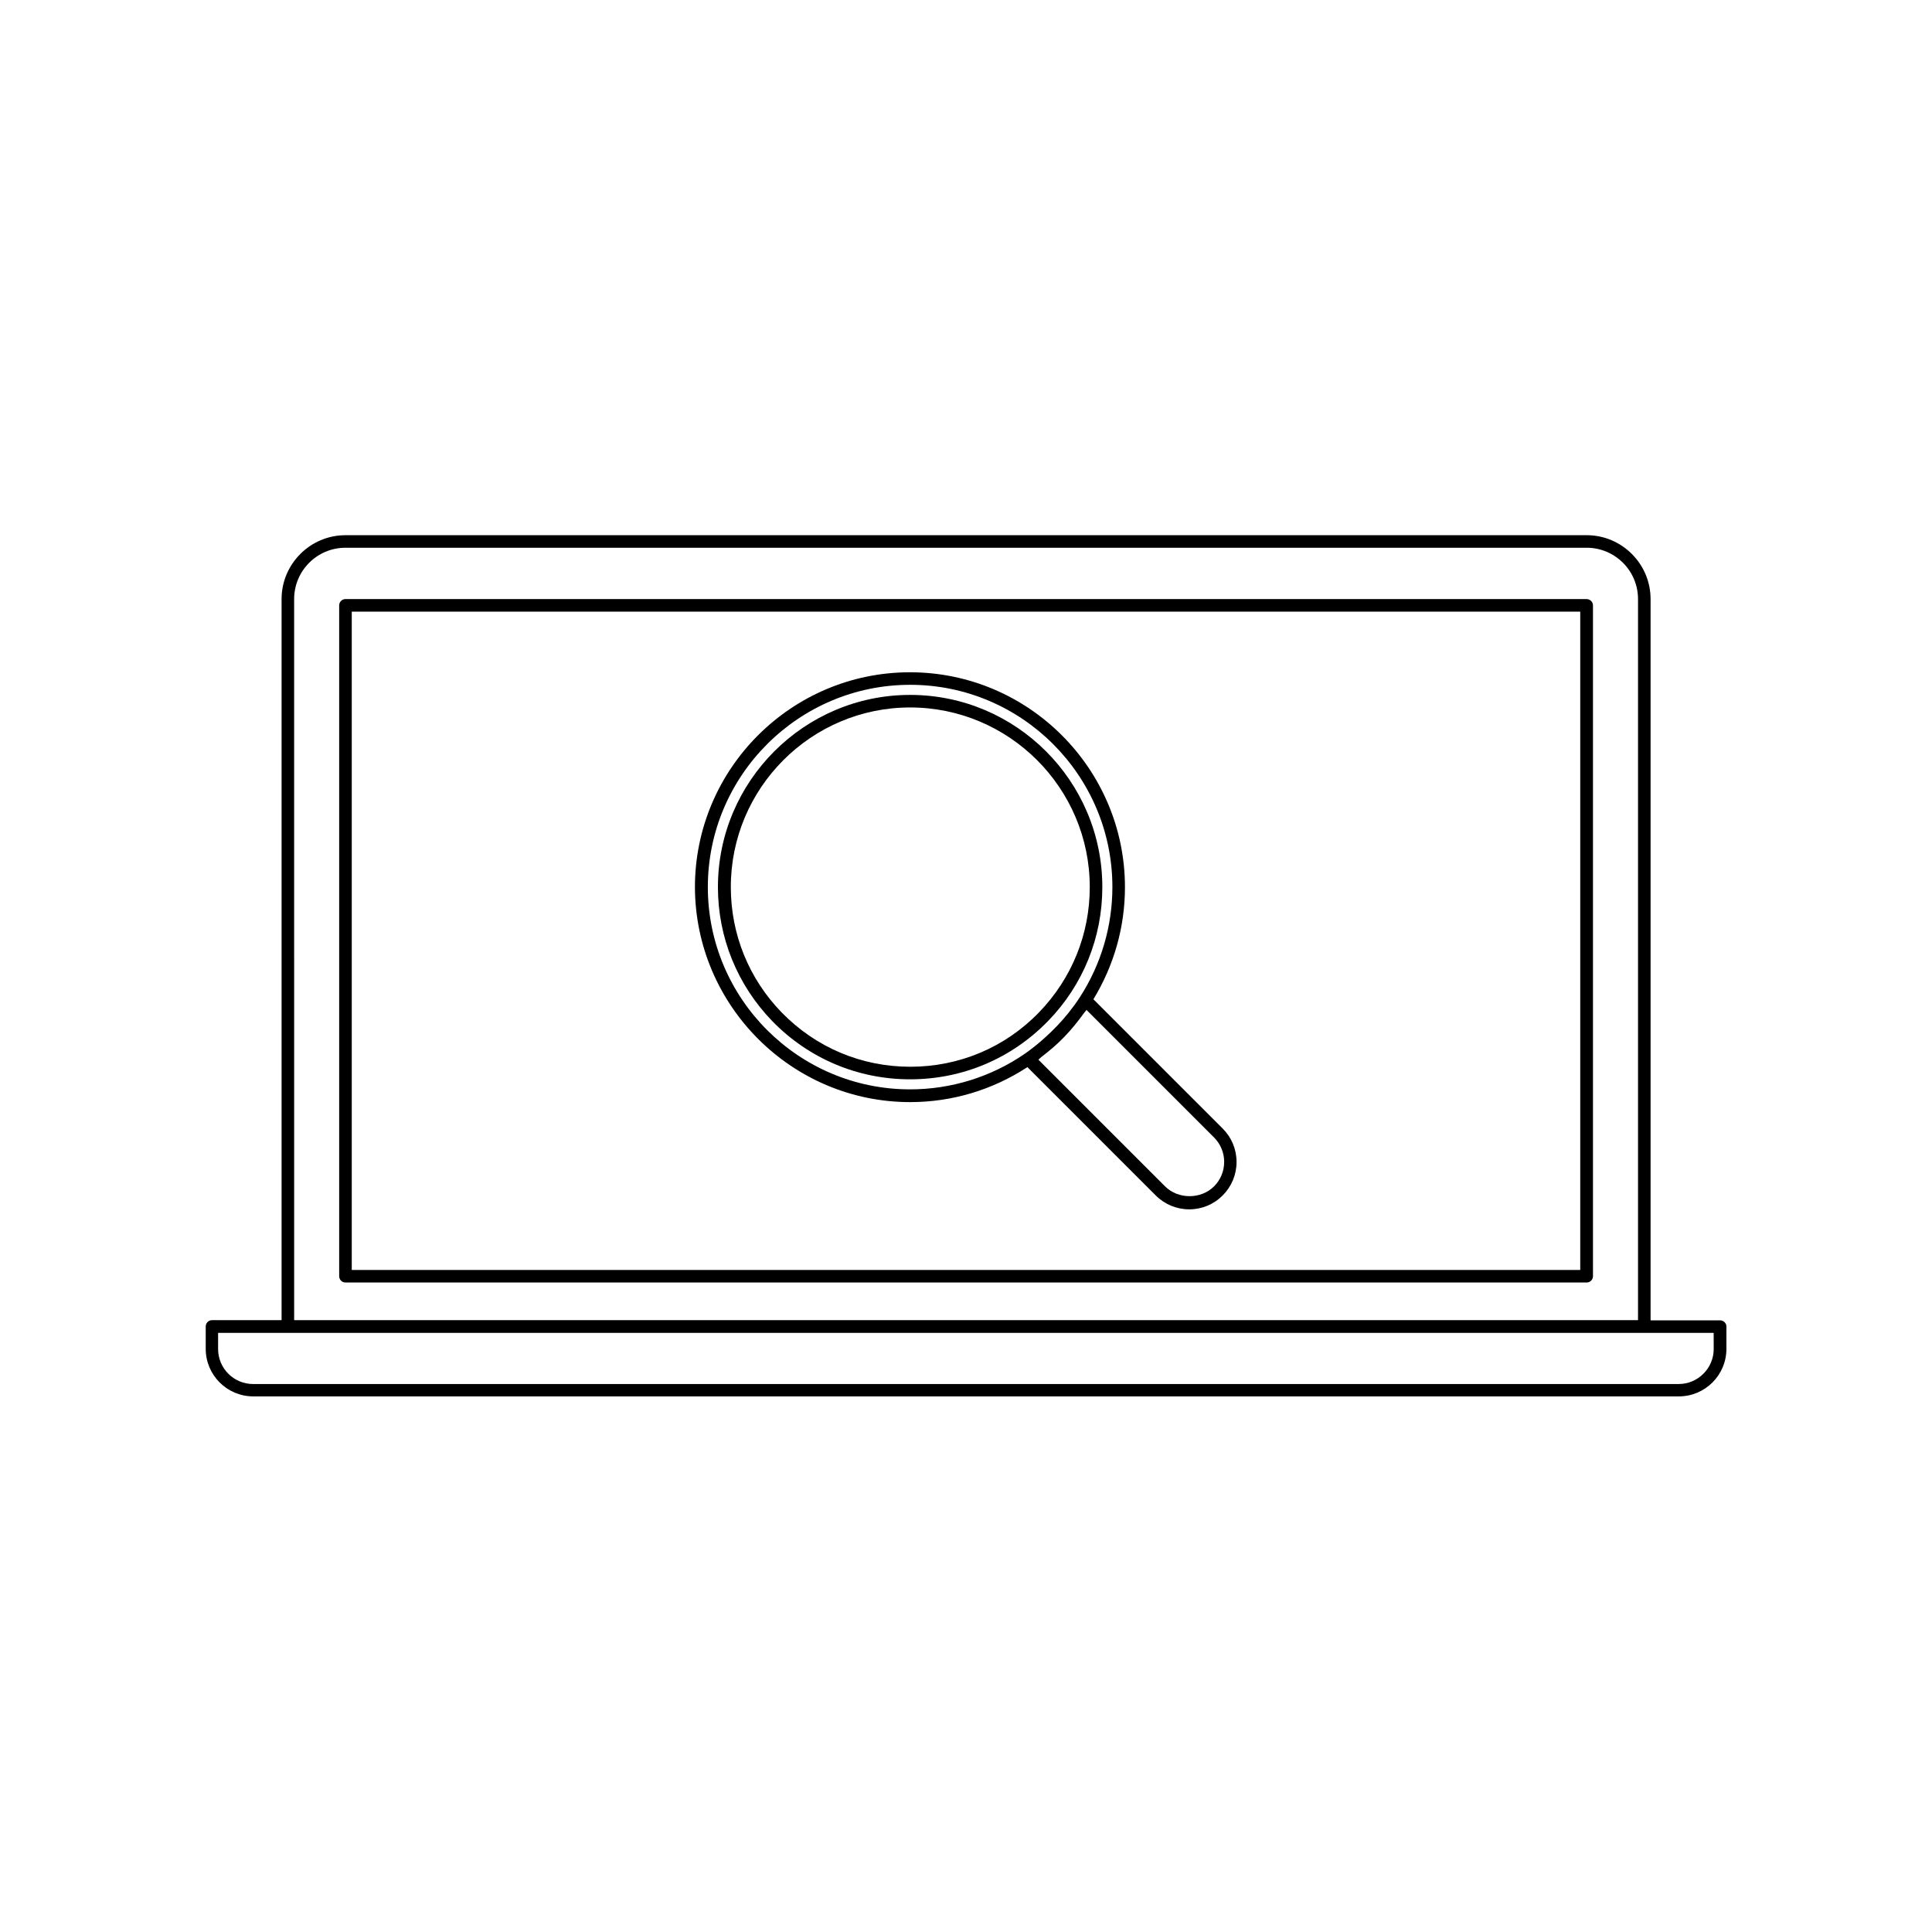 <?xml version="1.0" encoding="UTF-8"?>
<!-- Uploaded to: ICON Repo, www.svgrepo.com, Generator: ICON Repo Mixer Tools -->
<svg fill="#000000" width="800px" height="800px" version="1.1" viewBox="144 144 512 512" xmlns="http://www.w3.org/2000/svg">
 <g>
  <path d="m599.86 493.91h-18.438v-191.15c0-9.32-7.609-16.93-16.93-16.93l-328.94 0.004c-9.32 0-16.93 7.609-16.93 16.93v191.09h-18.438c-0.906 0-1.664 0.754-1.664 1.664v5.945c0 6.953 5.644 12.594 12.594 12.594h377.81c6.953 0 12.594-5.644 12.594-12.594v-5.945c0.004-0.859-0.754-1.613-1.66-1.613zm-377.91-191.15c0-7.508 6.098-13.602 13.602-13.602h328.94c7.508 0 13.602 6.098 13.602 13.602v191.09l-356.14 0.004zm376.2 198.75c0 5.09-4.18 9.27-9.27 9.27h-377.81c-5.09 0-9.27-4.133-9.27-9.27v-4.281h396.34z"/>
  <path d="m564.44 302.76h-328.89c-0.906 0-1.664 0.754-1.664 1.664v177.79c0 0.906 0.754 1.664 1.664 1.664h328.94c0.906 0 1.664-0.754 1.664-1.664v-177.79c0-0.906-0.758-1.664-1.715-1.664zm-1.66 177.8h-325.56v-174.47h325.56z"/>
  <path d="m385.19 436.07c11.133 0 21.816-3.223 31.086-9.27l34.008 34.008c2.367 2.367 5.543 3.68 8.867 3.68 3.375 0 6.5-1.309 8.867-3.68 2.367-2.367 3.68-5.543 3.68-8.867 0-3.375-1.309-6.5-3.68-8.867l-34.258-34.258c5.441-8.918 8.363-19.145 8.363-29.676 0-31.387-25.543-56.98-56.98-56.98-31.387 0-56.98 25.543-56.98 56.98 0.098 31.336 25.641 56.93 57.027 56.93zm83.227 15.82c0 2.469-0.957 4.785-2.672 6.5-3.477 3.477-9.523 3.477-13 0l-33.555-33.555c0.25-0.203 0.453-0.453 0.707-0.656 2.168-1.664 4.281-3.426 6.144-5.391l0.051-0.051c1.914-1.965 3.629-4.133 5.238-6.348 0.203-0.25 0.402-0.453 0.605-0.754l33.754 33.754c1.77 1.766 2.727 4.082 2.727 6.5zm-83.227-126.41c29.574 0 53.605 24.031 53.605 53.605 0 10.328-2.973 20.402-8.516 29.02-0.957 1.512-2.016 2.922-3.125 4.332-1.914 2.367-4.031 4.586-6.297 6.602-1.664 1.512-3.426 2.922-5.289 4.231-8.969 6.144-19.496 9.422-30.379 9.422-29.574 0-53.605-24.031-53.605-53.605 0-29.574 24.082-53.605 53.605-53.605z"/>
  <path d="m385.19 430.03c13.906 0 26.852-5.492 36.527-15.418 9.32-9.574 14.41-22.168 14.41-35.52 0-28.113-22.871-50.934-50.934-50.934s-50.934 22.871-50.934 50.934c0 13.352 5.141 25.945 14.41 35.52 9.664 9.926 22.664 15.418 36.52 15.418zm0-98.547c26.25 0 47.609 21.363 47.609 47.609 0 12.496-4.785 24.234-13.453 33.199-9.02 9.32-21.16 14.41-34.109 14.41-13 0-25.09-5.141-34.109-14.41-8.664-8.918-13.453-20.707-13.453-33.152-0.047-26.293 21.316-47.656 47.516-47.656z"/>
 </g>
</svg>